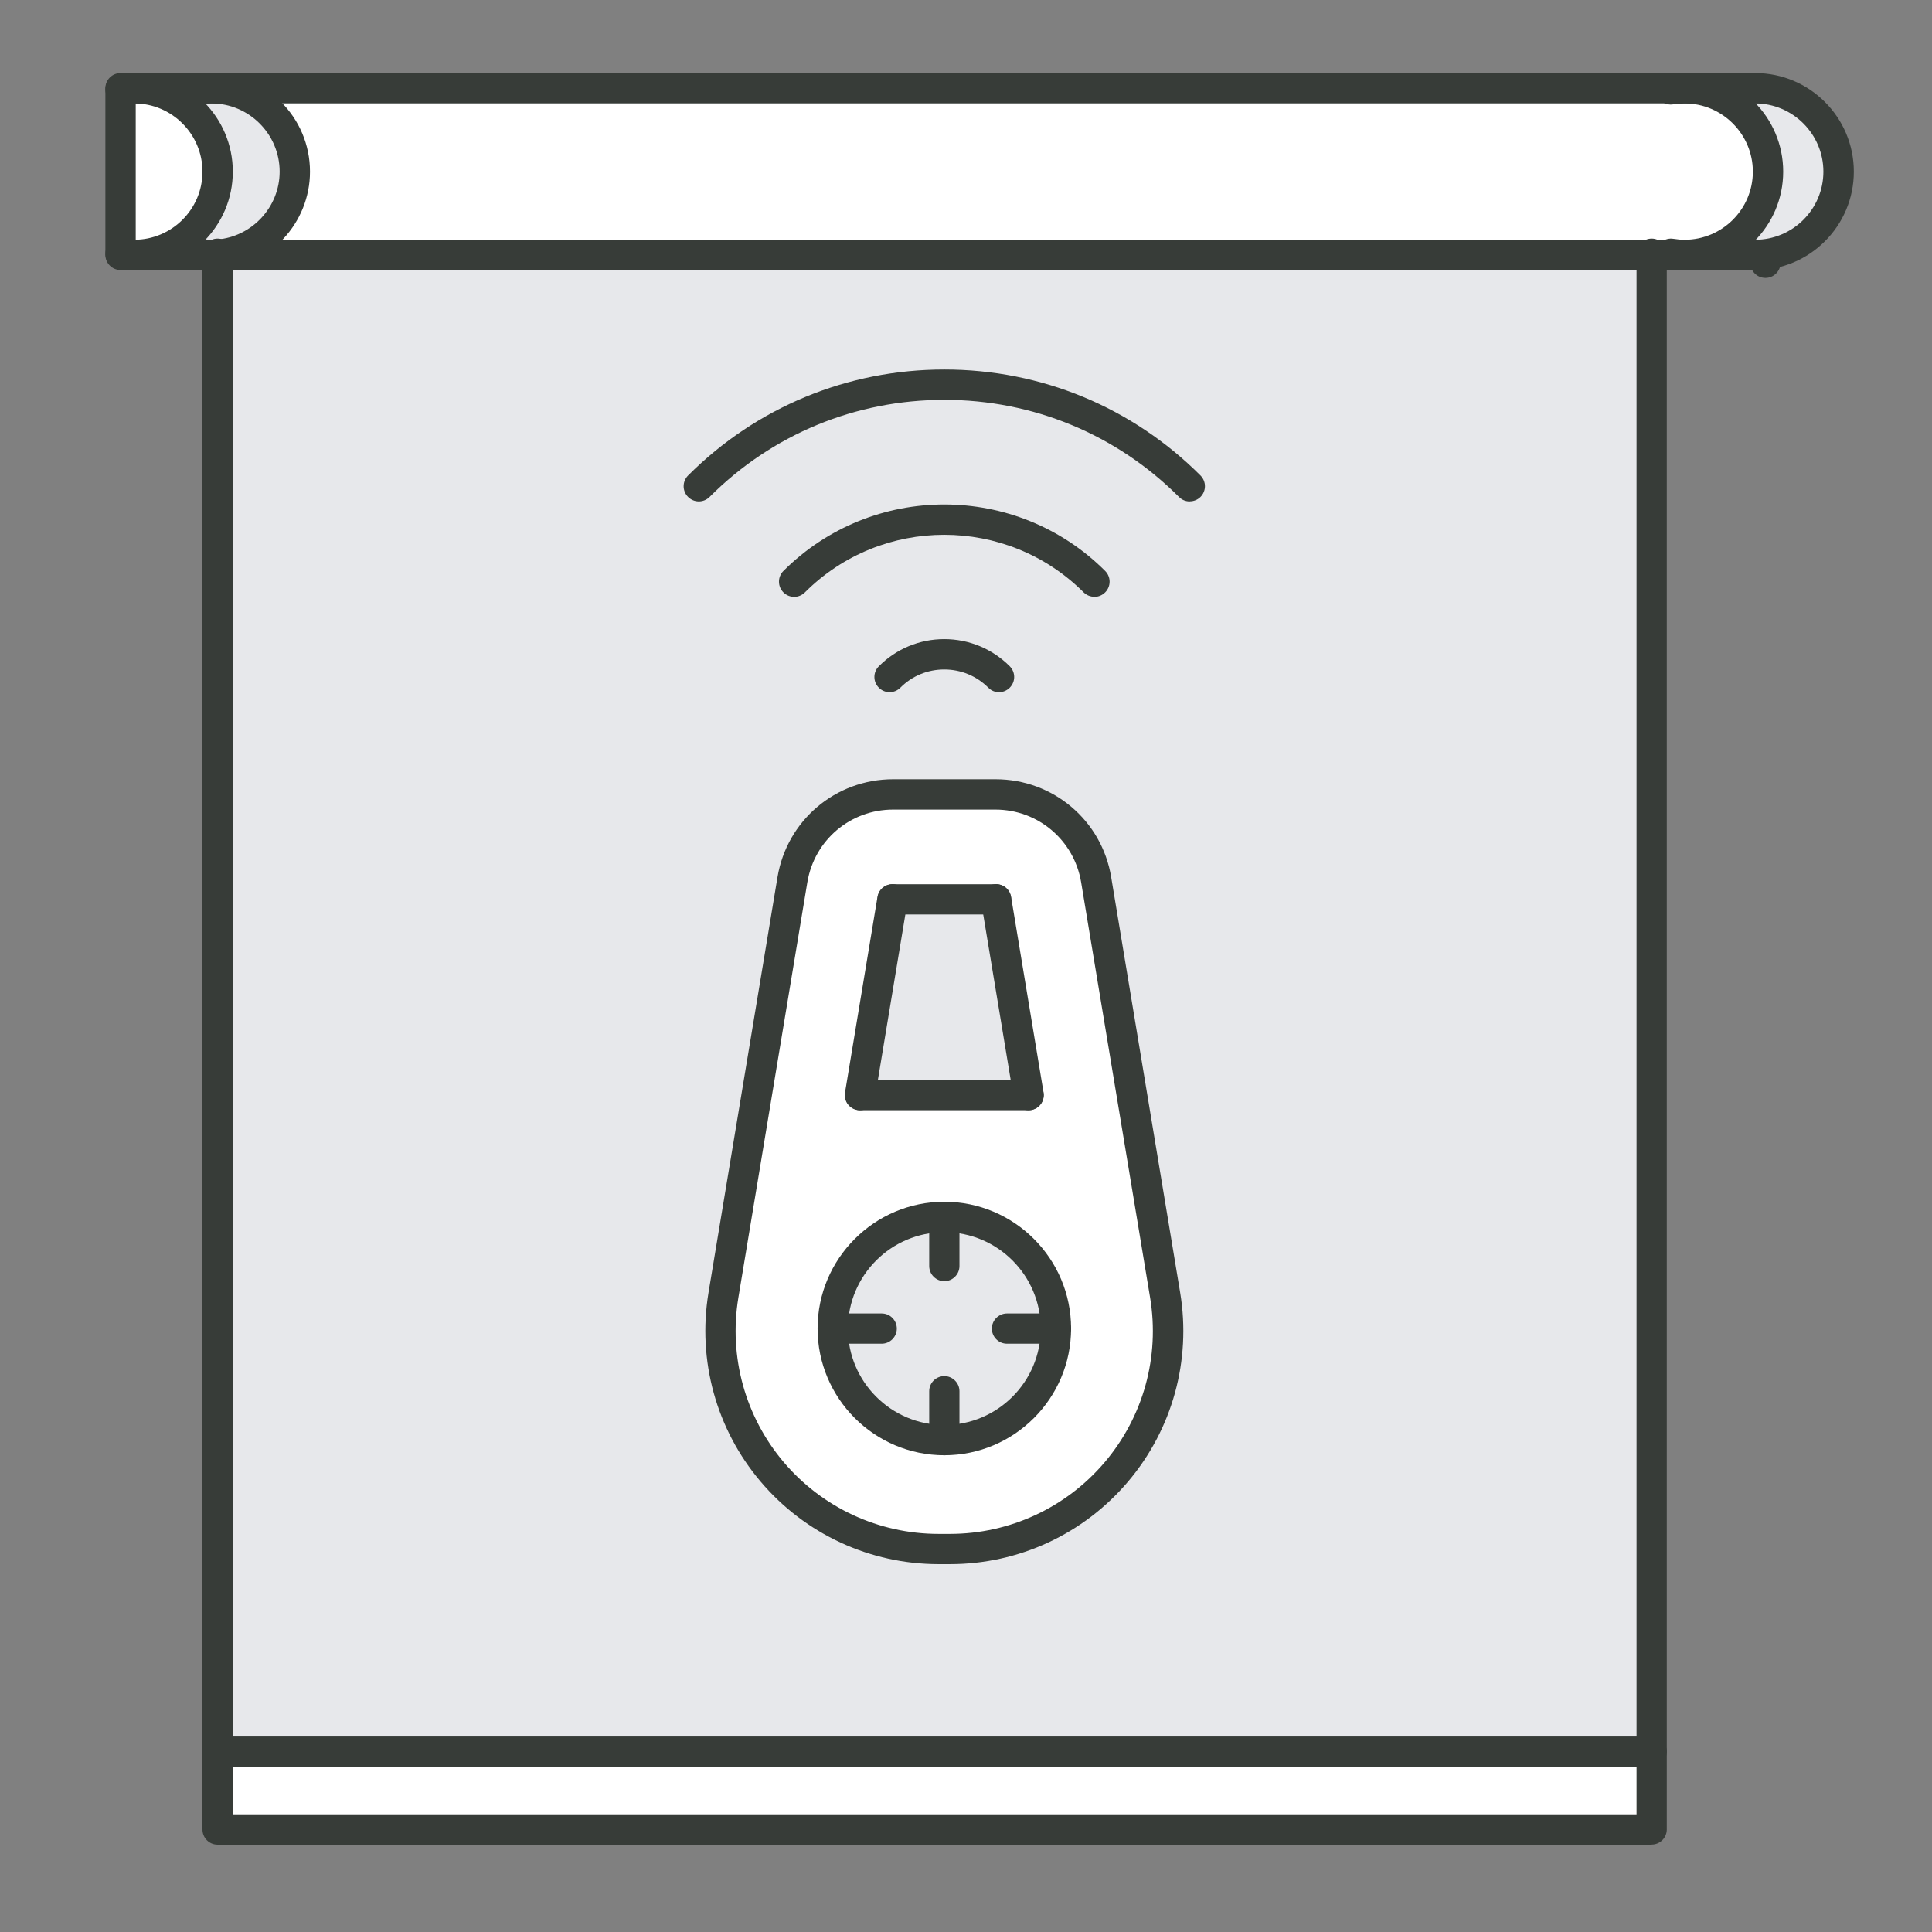 <?xml version="1.0" encoding="UTF-8"?> <svg xmlns="http://www.w3.org/2000/svg" viewBox="0 0 198 198"><rect x="0" y="0" width="198" height="198" fill="#808080" stroke="none"/><defs><style>.aa{fill:#373c38;}.ab{fill:#e7e8eb;}.ac{fill:#fff;}</style></defs><g id="a"><g><g><path class="ac" d="M172.65,9.04c4.71,0,8.54,3.83,8.54,8.54s-3.83,8.54-8.54,8.54H22.3v-.02c4.42-.33,7.91-4.02,7.91-8.51s-3.83-8.54-8.54-8.54H172.65Z"></path><rect class="ac" x="22.3" y="179.52" width="146.97" height="7.98"></rect><path class="ac" d="M13.76,9.04c4.71,0,8.54,3.83,8.54,8.54s-3.83,8.54-8.54,8.54c-.48,0-.95-.05-1.41-.12V9.16c.46-.08,.92-.12,1.41-.12Z"></path><path class="ab" d="M179.89,9.04c4.72,0,8.54,3.83,8.54,8.54s-3.83,8.54-8.54,8.54c-.47,0-.95-.05-1.4-.12v.12h-5.84c4.71,0,8.54-3.82,8.54-8.54s-3.83-8.54-8.54-8.54h5.84v.12c.45-.08,.92-.12,1.4-.12Z"></path><path class="ab" d="M178.49,9.04h1.4c-.47,0-.95,.04-1.4,.12v-.12Z"></path><path class="ab" d="M179.89,26.12h-1.4v-.12c.45,.07,.92,.12,1.4,.12Z"></path><polygon class="ab" points="169.27 26.12 169.27 179.52 22.3 179.52 22.3 26.12 48.14 26.12 58.28 26.12 132.87 26.12 143.01 26.12 169.27 26.12"></polygon><path class="ab" d="M22.3,26.1c-.21,.02-.42,.02-.64,.02h-7.91c4.71,0,8.54-3.82,8.54-8.54s-3.83-8.54-8.54-8.54h7.91c4.71,0,8.54,3.83,8.54,8.54s-3.49,8.19-7.91,8.51Z"></path><path class="ab" d="M22.3,26.1v.02h-.64c.22,0,.43,0,.64-.02Z"></path><path class="ab" d="M12.35,9.04h1.41c-.48,0-.95,.04-1.41,.12v-.12Z"></path><path class="ab" d="M13.76,26.12h-1.41v-.12c.46,.07,.92,.12,1.41,.12Z"></path></g><g><path class="aa" d="M179.89,27.67H12.35c-.86,0-1.55-.7-1.55-1.55V9.04c0-.86,.7-1.55,1.55-1.55H179.89c.86,0,1.55,.7,1.55,1.55s-.7,1.55-1.55,1.55H13.91v13.97H179.89c.86,0,1.55,.7,1.55,1.55s-.7,1.55-1.55,1.55Z"></path><path class="aa" d="M178.49,10.71c-.86,0-1.55-.7-1.55-1.55v-.12c0-.86,.7-1.55,1.55-1.55s1.55,.7,1.55,1.55v.12c0,.86-.7,1.55-1.55,1.55Z"></path><path class="aa" d="M180.93,28.48c-.86,0-1.55-.7-1.55-1.55v-.81c0-.86,.7-1.55,1.55-1.55s1.55,.7,1.55,1.55v.81c0,.86-.7,1.55-1.55,1.55Z"></path><path class="aa" d="M169.27,189.05H22.3c-.86,0-1.55-.7-1.55-1.55V26c0-.86,.7-1.55,1.55-1.55s1.55,.7,1.55,1.55V185.94H167.72V26c0-.86,.7-1.55,1.55-1.55s1.55,.7,1.55,1.55V187.49c0,.86-.7,1.55-1.55,1.55Z"></path><path class="aa" d="M179.89,27.67c-.51,0-1.06-.05-1.64-.13-.85-.13-1.43-.92-1.3-1.77,.13-.85,.93-1.43,1.77-1.3,.42,.07,.81,.1,1.16,.1,3.85,0,6.99-3.13,6.99-6.98s-3.14-6.99-6.99-6.99c-.39,0-.77,.03-1.13,.09-.85,.15-1.65-.42-1.79-1.27-.15-.85,.42-1.65,1.27-1.79,.54-.09,1.1-.14,1.66-.14,5.57,0,10.1,4.53,10.1,10.1s-4.53,10.09-10.1,10.09Z"></path><path class="aa" d="M13.76,27.67c-.51,0-1.05-.04-1.64-.13-.85-.13-1.43-.92-1.3-1.77,.13-.85,.93-1.43,1.77-1.3,.44,.07,.82,.1,1.17,.1,3.85,0,6.99-3.13,6.99-6.98s-3.14-6.99-6.99-6.99c-.39,0-.77,.03-1.15,.09-.85,.15-1.65-.43-1.79-1.27-.14-.85,.43-1.65,1.27-1.79,.55-.09,1.1-.14,1.67-.14,5.57,0,10.1,4.53,10.1,10.1s-4.53,10.09-10.1,10.09Z"></path><path class="aa" d="M21.67,27.67c-.51,0-1.05-.04-1.64-.13-.85-.13-1.43-.92-1.3-1.77,.13-.85,.93-1.43,1.77-1.3,.66,.1,1.17,.12,1.69,.08,3.63-.27,6.47-3.33,6.47-6.96,0-3.85-3.14-6.99-6.99-6.99-.39,0-.77,.03-1.15,.09-.85,.15-1.65-.43-1.79-1.27-.14-.85,.43-1.65,1.27-1.79,.54-.09,1.1-.14,1.67-.14,5.57,0,10.1,4.53,10.1,10.1,0,5.25-4.1,9.67-9.34,10.06-.25,.02-.49,.03-.75,.03Z"></path><path class="aa" d="M172.65,27.67c-.51,0-1.05-.04-1.64-.13-.85-.13-1.43-.92-1.3-1.77,.13-.85,.93-1.43,1.77-1.3,.44,.07,.81,.1,1.17,.1,3.85,0,6.99-3.13,6.99-6.98s-3.14-6.99-6.99-6.99c-.39,0-.77,.03-1.15,.09-.85,.15-1.65-.43-1.79-1.27s.43-1.65,1.27-1.79c.54-.09,1.1-.14,1.67-.14,5.57,0,10.1,4.53,10.1,10.1s-4.53,10.09-10.1,10.09Z"></path><path class="aa" d="M169.27,181.07H22.3c-.86,0-1.55-.7-1.55-1.55s.7-1.55,1.55-1.55H169.27c.86,0,1.55,.7,1.55,1.55s-.7,1.55-1.55,1.55Z"></path></g></g><g><g><path class="ac" d="M119.42,132.73c1.07,6.48-.75,13.1-5,18.11-4.25,5.01-10.48,7.9-17.06,7.9h-1.16c-6.57,0-12.81-2.89-17.06-7.9-4.25-5.01-6.07-11.63-5-18.11l7.07-42.58c.84-5.05,5.2-8.74,10.32-8.74h10.5c5.12,0,9.48,3.7,10.32,8.74l7.07,42.58Zm-14.01-20.5l-3.33-20.06h-10.6l-3.33,20.06h17.26Zm2.8,23.93c0-6.31-5.12-11.43-11.43-11.43s-11.43,5.12-11.43,11.43,5.12,11.43,11.43,11.43,11.43-5.12,11.43-11.43Z"></path><path class="ab" d="M108.21,136.16c0,6.31-5.12,11.43-11.43,11.43s-11.43-5.12-11.43-11.43,5.12-11.43,11.43-11.43,11.43,5.12,11.43,11.43Z"></path><polygon class="ab" points="102.08 92.17 105.41 112.23 88.14 112.23 91.47 92.17 102.08 92.17"></polygon></g><g><path class="aa" d="M97.36,160.3h-1.16c-7.04,0-13.69-3.08-18.24-8.45-4.55-5.36-6.5-12.42-5.35-19.37l7.07-42.58c.97-5.82,5.95-10.04,11.85-10.04h10.5c5.9,0,10.89,4.22,11.85,10.04l7.07,42.58c1.15,6.95-.8,14.01-5.35,19.37-4.55,5.37-11.2,8.45-18.24,8.45Zm-5.83-77.33c-4.38,0-8.07,3.13-8.79,7.45l-7.07,42.58c-1,6.04,.7,12.19,4.65,16.85,3.96,4.67,9.75,7.35,15.87,7.35h1.16c6.12,0,11.91-2.68,15.87-7.35,3.96-4.67,5.65-10.81,4.65-16.85l-7.07-42.58c-.72-4.31-4.41-7.45-8.79-7.45h-10.5Z"></path><path class="aa" d="M105.41,113.78c-.75,0-1.4-.54-1.53-1.3l-3.33-20.06c-.14-.85,.43-1.65,1.28-1.79,.85-.14,1.65,.43,1.79,1.28l3.33,20.06c.14,.85-.43,1.65-1.28,1.79-.09,.01-.17,.02-.26,.02Z"></path><path class="aa" d="M88.14,113.78c-.08,0-.17,0-.26-.02-.85-.14-1.42-.94-1.28-1.79l3.33-20.06c.14-.85,.94-1.41,1.79-1.28,.85,.14,1.42,.94,1.28,1.79l-3.33,20.06c-.13,.76-.78,1.3-1.53,1.3Z"></path><path class="aa" d="M96.78,149.14c-7.16,0-12.99-5.83-12.99-12.99s5.83-12.99,12.99-12.99,12.99,5.83,12.99,12.99-5.83,12.99-12.99,12.99Zm0-22.86c-5.45,0-9.88,4.43-9.88,9.88s4.43,9.88,9.88,9.88,9.88-4.43,9.88-9.88-4.43-9.88-9.88-9.88Z"></path><path class="aa" d="M105.41,113.78h-17.26c-.86,0-1.55-.7-1.55-1.55s.7-1.55,1.55-1.55h17.26c.86,0,1.55,.7,1.55,1.55s-.7,1.55-1.55,1.55Z"></path><path class="aa" d="M102.08,93.72h-10.6c-.86,0-1.55-.7-1.55-1.55s.7-1.55,1.55-1.55h10.6c.86,0,1.55,.7,1.55,1.55s-.7,1.55-1.55,1.55Z"></path><path class="aa" d="M96.78,131.3c-.86,0-1.55-.7-1.55-1.55v-5.02c0-.86,.7-1.55,1.55-1.55s1.55,.7,1.55,1.55v5.02c0,.86-.7,1.55-1.55,1.55Z"></path><path class="aa" d="M90.36,137.71h-5.01c-.86,0-1.55-.7-1.55-1.55s.7-1.55,1.55-1.55h5.01c.86,0,1.55,.7,1.55,1.55s-.7,1.55-1.55,1.55Z"></path><path class="aa" d="M96.78,149.14c-.86,0-1.55-.7-1.55-1.55v-5.01c0-.86,.7-1.55,1.55-1.55s1.55,.7,1.55,1.55v5.01c0,.86-.7,1.55-1.55,1.55Z"></path><path class="aa" d="M108.21,137.71h-5.01c-.86,0-1.55-.7-1.55-1.55s.7-1.55,1.55-1.55h5.01c.86,0,1.55,.7,1.55,1.55s-.7,1.55-1.55,1.55Z"></path><path class="aa" d="M121.93,51.39c-.4,0-.8-.15-1.1-.46-6.41-6.41-14.95-9.95-24.05-9.95s-17.65,3.53-24.06,9.95c-.61,.61-1.59,.61-2.2,0-.61-.61-.61-1.59,0-2.2,7-7,16.33-10.86,26.26-10.86s19.25,3.86,26.25,10.86c.61,.61,.61,1.59,0,2.2-.3,.3-.7,.45-1.1,.45Z"></path><path class="aa" d="M112.16,61.16c-.4,0-.79-.15-1.1-.45-7.88-7.87-20.7-7.87-28.57,0-.61,.61-1.59,.61-2.2,0-.61-.61-.61-1.59,0-2.2,9.09-9.08,23.88-9.08,32.97,0,.61,.61,.61,1.59,0,2.2-.3,.3-.7,.46-1.1,.46Z"></path><path class="aa" d="M102.39,70.94c-.4,0-.8-.15-1.1-.46-1.21-1.21-2.81-1.87-4.52-1.87h0c-1.7,0-3.3,.66-4.5,1.87-.61,.61-1.59,.61-2.2,0-.61-.61-.61-1.59,0-2.2,1.79-1.79,4.17-2.78,6.7-2.78h0c2.54,0,4.92,.99,6.71,2.78,.61,.61,.61,1.59,0,2.2-.3,.3-.7,.46-1.1,.46Z"></path></g></g></g><g id="b"></g><g id="c"></g><g id="d"></g><g id="e"></g><g id="f"></g><g id="g"></g><g id="h"></g><g id="i"></g><g id="j"></g><g id="k"></g><g id="l"></g><g id="m"></g><g id="n"></g><g id="o"></g><g id="p"></g><g id="q"></g><g id="r"></g><g id="s"></g><g id="t"></g><g id="u"></g><g id="v"></g><g id="w"></g><g id="x"></g><g id="y"></g><g id="a`"></g></svg> 